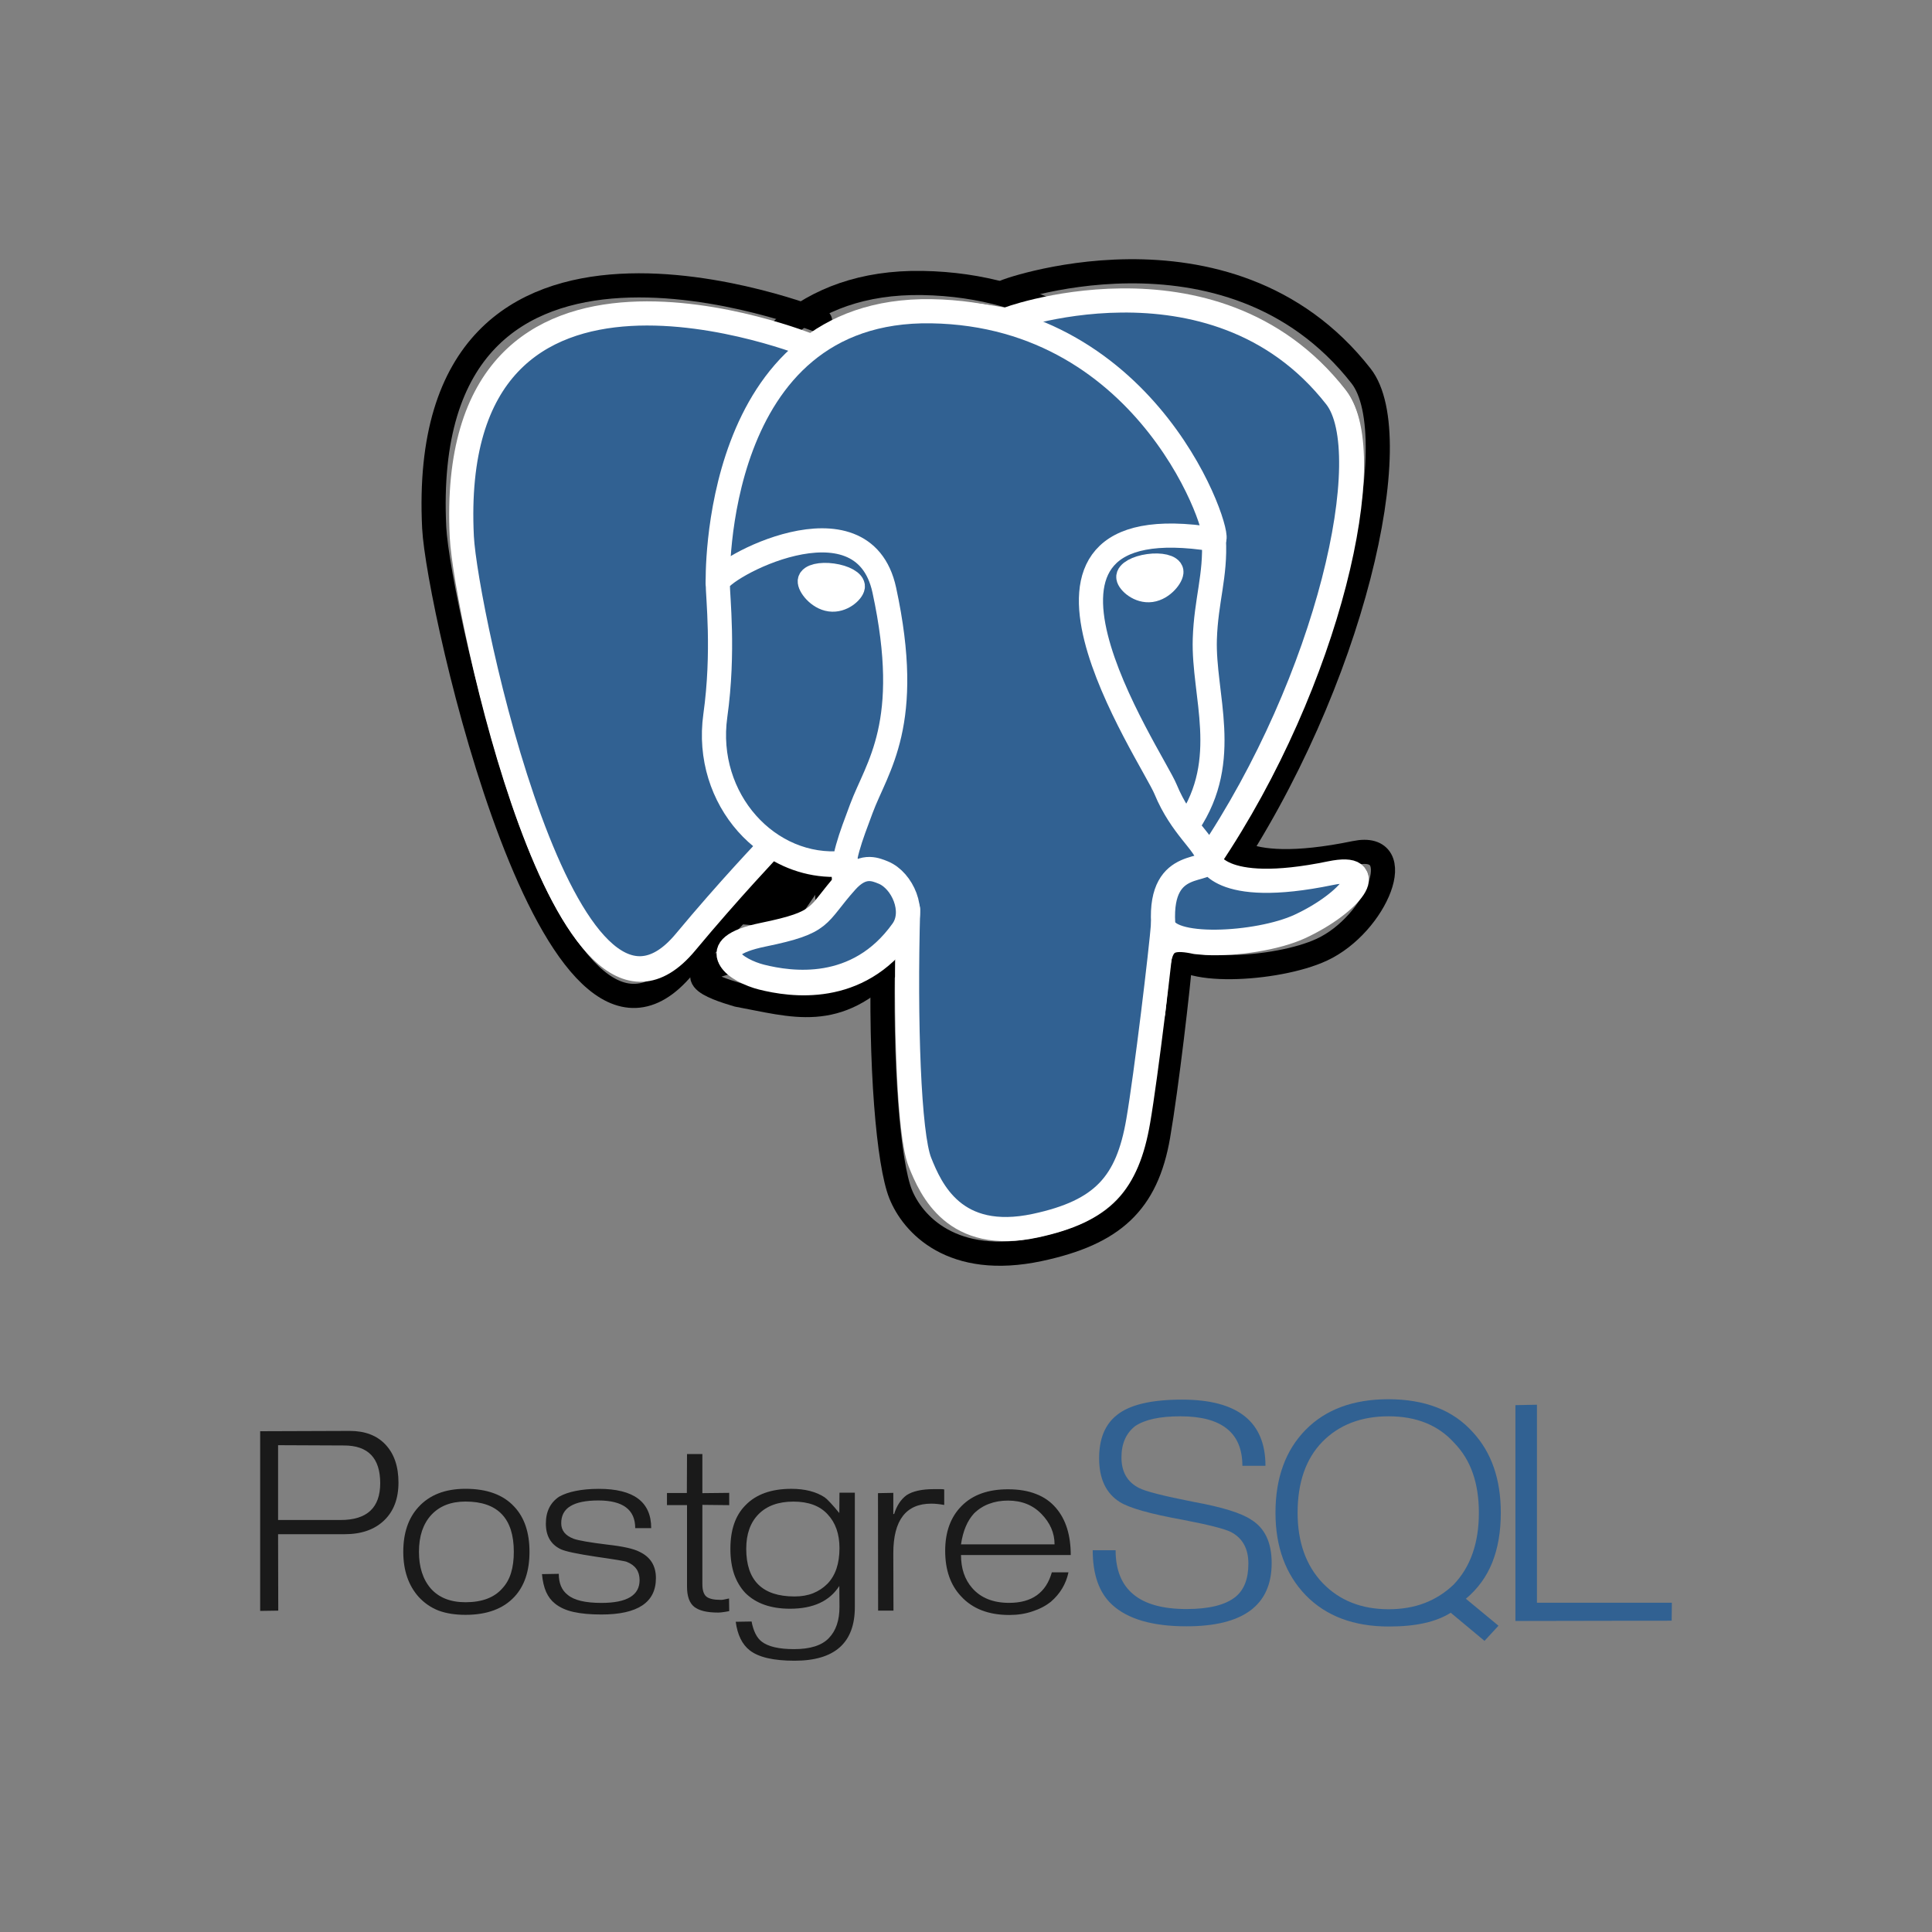 <svg width="80" height="80" viewBox="0 0 80 80" fill="none" xmlns="http://www.w3.org/2000/svg">
<rect x="0" y="0" width="80" height="80" fill="#808080" stroke="none"/>
<path d="M36.572 39.156C36.43 44.202 36.798 48.205 37.291 49.44C37.785 50.675 39.414 52.505 43.05 51.726C46.087 51.075 47.478 49.815 47.958 47.033C48.311 44.987 48.801 40.762 48.889 39.598" stroke="black" stroke-linecap="round" stroke-linejoin="round"/>
<path d="M33.959 13.289C33.959 13.289 17.214 6.562 17.98 21.86C18.142 25.115 22.93 46.486 28.3 40.031C31.549 37.003 32.037 35.819 32.037 35.819" stroke="black" stroke-linecap="round" stroke-linejoin="round"/>
<path d="M41.676 12.062C41.107 12.24 50.832 8.506 56.359 15.569C58.311 18.064 56.049 28.257 50.637 36.288" stroke="black" stroke-linecap="round" stroke-linejoin="round"/>
<path d="M50.637 34.639C50.637 34.639 50.99 36.375 56.116 35.317C58.362 34.853 57.01 38.268 54.732 39.326C52.863 40.193 48.672 40.416 48.603 39.217C48.427 36.123 50.809 35.414 50.637 34.639ZM50.637 34.639C50.482 33.941 49.417 34.905 48.712 33.197C48.097 31.706 40.275 20.271 50.881 21.969C51.27 21.889 48.115 11.881 38.189 11.718C28.265 11.555 28.591 23.922 28.591 23.922" stroke="black" stroke-linecap="round" stroke-linejoin="bevel"/>
<path fill-rule="evenodd" clip-rule="evenodd" d="M34.366 37.346C32.982 38.891 33.389 39.163 30.624 39.732C27.826 40.309 29.471 40.876 30.543 41.194C32.844 41.614 34.663 42.295 36.887 39.923C37.507 39.056 36.884 37.292 36.033 36.939C35.622 36.769 35.072 36.555 34.366 37.346Z" stroke="black" stroke-linecap="round" stroke-linejoin="round"/>
<path d="M34.276 37.319C34.136 36.41 34.574 35.329 35.044 34.064C35.749 32.166 37.376 30.268 36.074 24.247C35.104 19.76 28.595 23.313 28.591 23.922C28.588 24.53 28.886 27.005 28.483 29.888C27.956 33.649 30.876 36.83 34.238 36.505" stroke="black" stroke-linecap="round" stroke-linejoin="round"/>
<path fill-rule="evenodd" clip-rule="evenodd" d="M32.726 23.83C32.697 24.038 33.106 24.593 33.641 24.667C34.174 24.741 34.631 24.308 34.66 24.1C34.688 23.892 34.279 23.664 33.745 23.589C33.211 23.515 32.754 23.623 32.726 23.83Z" stroke="black"/>
<path fill-rule="evenodd" clip-rule="evenodd" d="M48.972 23.407C49.001 23.615 48.591 24.169 48.057 24.243C47.523 24.317 47.067 23.884 47.038 23.677C47.009 23.469 47.419 23.24 47.953 23.166C48.486 23.091 48.943 23.199 48.972 23.407Z" stroke="black"/>
<path d="M50.881 21.969C50.969 23.599 50.53 24.709 50.475 26.444C50.393 28.966 51.677 31.852 49.742 34.742" stroke="black" stroke-linecap="round" stroke-linejoin="round"/>
<path d="M31.008 36.486L34.194 36.412L32.794 38.462L30.381 38.242L31.008 36.486Z" fill="black"/>
<path d="M55.12 36.216C50.396 37.19 50.072 35.591 50.072 35.591C55.059 28.19 57.144 18.795 55.345 16.496C50.436 10.224 41.939 13.19 41.797 13.267L41.751 13.275C40.818 13.082 39.773 12.966 38.599 12.947C36.462 12.912 34.841 13.507 33.61 14.44C33.61 14.44 18.452 8.196 19.157 22.294C19.307 25.294 23.456 44.989 28.404 39.04C30.213 36.865 31.961 35.026 31.961 35.026C32.829 35.602 33.868 35.896 34.957 35.791L35.042 35.719C35.016 35.989 35.028 36.253 35.076 36.566C33.801 37.99 34.176 38.24 31.627 38.765C29.048 39.296 30.563 40.242 31.552 40.49C32.751 40.79 35.526 41.214 37.4 38.59L37.325 38.89C37.825 39.29 38.175 41.492 38.117 43.489C38.058 45.485 38.019 46.856 38.412 47.926C38.806 48.997 39.198 51.406 42.548 50.688C45.348 50.088 46.798 48.533 47 45.94C47.144 44.097 47.468 44.369 47.488 42.721L47.748 41.941C48.048 39.441 47.796 38.635 49.52 39.01L49.939 39.047C51.209 39.105 52.87 38.843 53.845 38.39C55.945 37.415 57.191 35.788 55.12 36.216Z" fill="#316192" stroke="white" stroke-linecap="round" stroke-linejoin="round"/>
<path d="M37.603 37.648C37.473 42.298 37.636 46.981 38.091 48.119C38.546 49.257 39.52 51.471 42.871 50.753C45.67 50.153 46.688 48.991 47.13 46.428C47.456 44.542 48.083 39.304 48.164 38.231" fill="#316192"/>
<path d="M37.603 37.648C37.473 42.298 37.636 46.981 38.091 48.119C38.546 49.257 39.52 51.471 42.871 50.753C45.67 50.153 46.688 48.991 47.13 46.428C47.456 44.542 48.083 39.304 48.164 38.231" stroke="white" stroke-linecap="round" stroke-linejoin="round"/>
<path d="M33.587 14.336C33.587 14.336 18.418 8.137 19.123 22.235C19.273 25.235 23.423 44.931 28.371 38.982C30.18 36.806 31.815 35.1 31.815 35.1" fill="#316192"/>
<path d="M33.587 14.336C33.587 14.336 18.418 8.137 19.123 22.235C19.273 25.235 23.423 44.931 28.371 38.982C30.18 36.806 31.815 35.1 31.815 35.1" stroke="white" stroke-linecap="round" stroke-linejoin="round"/>
<path d="M41.781 13.205C41.256 13.37 50.219 9.928 55.312 16.437C57.112 18.736 55.027 28.131 50.039 35.532" fill="#316192"/>
<path d="M41.781 13.205C41.256 13.37 50.219 9.928 55.312 16.437C57.112 18.736 55.027 28.131 50.039 35.532" stroke="white" stroke-linecap="round" stroke-linejoin="round"/>
<path d="M50.039 35.532C50.039 35.532 50.364 37.132 55.088 36.157C57.158 35.73 55.912 37.357 53.813 38.332C52.09 39.131 48.227 39.336 48.164 38.231C48.002 35.381 50.197 36.247 50.039 35.532C49.896 34.889 48.914 34.258 48.264 32.683C47.698 31.309 40.489 20.771 50.264 22.336C50.622 22.262 47.714 13.038 38.566 12.888C29.421 12.738 29.721 24.135 29.721 24.135" fill="#316192"/>
<path d="M50.039 35.532C50.039 35.532 50.364 37.132 55.088 36.157C57.158 35.73 55.912 37.357 53.813 38.332C52.09 39.131 48.227 39.336 48.164 38.231C48.002 35.381 50.197 36.247 50.039 35.532ZM50.039 35.532C49.896 34.889 48.914 34.258 48.264 32.683C47.698 31.309 40.489 20.771 50.264 22.336C50.622 22.262 47.714 13.038 38.566 12.888C29.421 12.738 29.721 24.135 29.721 24.135" stroke="white" stroke-linecap="round" stroke-linejoin="bevel"/>
<path d="M35.042 36.507C33.767 37.932 34.142 38.182 31.594 38.706C29.015 39.238 30.53 40.184 31.519 40.431C32.718 40.731 35.492 41.156 37.366 38.531C37.937 37.732 37.363 36.457 36.579 36.132C36.2 35.975 35.694 35.779 35.042 36.507Z" fill="#316192" stroke="white" stroke-linecap="round" stroke-linejoin="round"/>
<path d="M34.959 36.482C34.831 35.645 35.234 34.648 35.667 33.483C36.317 31.733 37.817 29.984 36.617 24.435C35.723 20.3 29.724 23.575 29.721 24.135C29.717 24.696 29.992 26.977 29.62 29.634C29.136 33.1 31.826 36.032 34.924 35.732" fill="#316192"/>
<path d="M34.959 36.482C34.831 35.645 35.234 34.648 35.667 33.483C36.317 31.733 37.817 29.984 36.617 24.435C35.723 20.3 29.724 23.575 29.721 24.135C29.717 24.696 29.992 26.977 29.62 29.634C29.136 33.1 31.826 36.032 34.924 35.732" stroke="white" stroke-linecap="round" stroke-linejoin="round"/>
<path d="M33.532 24.051C33.505 24.243 33.882 24.754 34.375 24.822C34.866 24.89 35.287 24.491 35.313 24.3C35.34 24.108 34.963 23.897 34.471 23.829C33.979 23.76 33.558 23.86 33.532 24.051Z" fill="white" stroke="white"/>
<path d="M48.505 23.661C48.531 23.852 48.154 24.363 47.662 24.432C47.17 24.5 46.749 24.101 46.722 23.91C46.696 23.718 47.073 23.507 47.565 23.439C48.057 23.37 48.478 23.47 48.505 23.661Z" fill="white" stroke="white"/>
<path d="M50.264 22.336C50.345 23.838 49.94 24.861 49.889 26.46C49.814 28.784 50.997 31.444 49.214 34.108" fill="#316192"/>
<path d="M50.264 22.336C50.345 23.838 49.94 24.861 49.889 26.46C49.814 28.784 50.997 31.444 49.214 34.108" stroke="white" stroke-linecap="round" stroke-linejoin="round"/>
<path d="M16.5 61.387C16.5 62.056 16.301 62.58 15.904 62.959C15.507 63.338 14.963 63.528 14.271 63.528H11.515L11.522 66.693L10.773 66.704V59.264L14.479 59.251C15.117 59.251 15.612 59.441 15.965 59.82C16.321 60.199 16.5 60.723 16.5 61.392M15.744 61.419C15.744 60.376 15.244 59.854 14.245 59.854L11.515 59.842V62.94H14.104C15.197 62.94 15.744 62.431 15.744 61.414" fill="#1A1A1A"/>
<path d="M21.925 64.257C21.925 65.051 21.717 65.671 21.303 66.117C20.839 66.617 20.163 66.867 19.275 66.867C18.852 66.867 18.481 66.809 18.165 66.693C17.852 66.572 17.578 66.385 17.342 66.131C16.913 65.653 16.699 65.029 16.699 64.257C16.699 63.481 16.907 62.865 17.322 62.41C17.781 61.902 18.432 61.648 19.275 61.648C20.167 61.648 20.841 61.895 21.296 62.39C21.715 62.836 21.925 63.459 21.925 64.257ZM21.276 64.257C21.276 62.87 20.609 62.176 19.275 62.176C18.673 62.176 18.2 62.361 17.857 62.732C17.692 62.91 17.565 63.129 17.475 63.387C17.391 63.642 17.348 63.931 17.348 64.257C17.348 64.895 17.513 65.403 17.843 65.783C18.178 66.157 18.655 66.345 19.275 66.345C19.962 66.345 20.473 66.151 20.807 65.763C20.968 65.589 21.086 65.377 21.162 65.127C21.238 64.877 21.276 64.587 21.276 64.257Z" fill="#1A1A1A"/>
<path d="M27.16 65.348C27.16 66.351 26.408 66.853 24.905 66.853C24.445 66.853 24.057 66.818 23.74 66.746C23.428 66.675 23.174 66.559 22.978 66.398C22.826 66.278 22.706 66.12 22.616 65.923C22.527 65.723 22.469 65.475 22.442 65.181L23.138 65.169C23.138 65.561 23.261 65.851 23.506 66.039C23.769 66.262 24.235 66.373 24.905 66.373C25.957 66.373 26.484 66.059 26.484 65.43C26.484 65.064 26.308 64.812 25.955 64.674C25.884 64.642 25.458 64.572 24.677 64.46C23.901 64.343 23.417 64.241 23.225 64.152C22.81 63.956 22.603 63.601 22.603 63.088C22.603 62.589 22.788 62.216 23.158 61.971C23.341 61.869 23.569 61.79 23.841 61.736C24.117 61.679 24.436 61.65 24.798 61.65C26.243 61.65 26.965 62.192 26.965 63.276H26.303C26.303 62.513 25.794 62.131 24.777 62.131C24.26 62.131 23.874 62.21 23.62 62.366C23.366 62.517 23.239 62.754 23.239 63.075C23.239 63.374 23.41 63.588 23.754 63.717C23.954 63.789 24.416 63.869 25.139 63.958C25.786 64.03 26.229 64.127 26.47 64.252C26.93 64.466 27.16 64.83 27.16 65.343" fill="#1A1A1A"/>
<path d="M30.194 66.713C30.087 66.735 29.991 66.75 29.907 66.76C29.826 66.771 29.768 66.773 29.733 66.773C29.277 66.773 28.95 66.694 28.749 66.538C28.548 66.378 28.448 66.099 28.448 65.702V62.323H27.618V61.821H28.441L28.448 60.209H29.084V61.828L30.195 61.816V62.325L29.084 62.313V65.598C29.084 65.844 29.137 66.013 29.244 66.107C29.356 66.201 29.552 66.247 29.833 66.247C29.873 66.247 29.918 66.247 29.967 66.236C30.016 66.224 30.09 66.211 30.188 66.189L30.195 66.697" fill="#1A1A1A"/>
<path d="M35.397 66.546C35.397 68.026 34.565 68.767 32.901 68.767C32.031 68.767 31.413 68.624 31.047 68.339C30.731 68.093 30.537 67.698 30.465 67.154L31.121 67.143C31.197 67.54 31.335 67.816 31.536 67.972C31.803 68.182 32.252 68.287 32.881 68.287C33.55 68.287 34.029 68.135 34.319 67.832C34.614 67.528 34.761 67.098 34.761 66.54L34.754 65.671C34.352 66.3 33.672 66.614 32.713 66.614C31.915 66.614 31.297 66.395 30.86 65.958C30.659 65.744 30.505 65.485 30.398 65.182C30.295 64.874 30.244 64.524 30.244 64.132C30.244 63.347 30.452 62.747 30.866 62.332C31.303 61.877 31.937 61.649 32.767 61.649C33.333 61.649 33.795 61.768 34.152 62.004C34.272 62.093 34.473 62.31 34.754 62.653L34.761 61.81H35.397V66.54M34.761 64.105C34.761 63.521 34.598 63.054 34.272 62.707C33.951 62.354 33.478 62.178 32.854 62.178C32.234 62.178 31.752 62.352 31.409 62.7C31.07 63.043 30.9 63.521 30.9 64.132C30.9 65.448 31.567 66.106 32.901 66.106C33.191 66.106 33.447 66.061 33.67 65.972C33.893 65.882 34.092 65.751 34.266 65.577C34.596 65.233 34.761 64.743 34.761 64.105Z" fill="#1A1A1A"/>
<path d="M39.098 62.317C38.906 62.282 38.727 62.263 38.562 62.263C37.514 62.263 36.99 62.948 36.99 64.317L36.997 66.692H36.361L36.355 61.828L36.99 61.816V62.693H37.024C37.131 62.349 37.3 62.091 37.532 61.917C37.786 61.747 38.166 61.662 38.669 61.662C38.772 61.662 38.857 61.662 38.924 61.662C38.995 61.662 39.053 61.662 39.098 61.674V62.317Z" fill="#1A1A1A"/>
<path d="M44.337 64.391H39.793C39.793 64.948 39.947 65.403 40.255 65.756C40.612 66.166 41.123 66.371 41.787 66.371C42.728 66.371 43.317 65.95 43.554 65.107H44.243C44.14 65.589 43.897 65.995 43.514 66.325C43.295 66.499 43.038 66.632 42.744 66.726C42.454 66.825 42.137 66.873 41.794 66.873C40.933 66.873 40.266 66.615 39.793 66.097C39.356 65.633 39.138 65.006 39.138 64.217C39.138 63.432 39.365 62.812 39.82 62.357C40.275 61.897 40.915 61.668 41.74 61.668C42.182 61.668 42.568 61.732 42.898 61.862C43.228 61.987 43.505 62.181 43.728 62.444C44.134 62.917 44.337 63.566 44.337 64.391ZM43.667 63.949C43.667 63.481 43.487 63.062 43.126 62.691C42.769 62.321 42.307 62.136 41.74 62.136C41.45 62.136 41.19 62.181 40.958 62.27C40.726 62.354 40.518 62.486 40.335 62.665C40.054 62.968 39.874 63.396 39.793 63.949H43.667Z" fill="#1A1A1A"/>
<path d="M52.657 64.722C52.657 66.469 51.481 67.342 49.129 67.342C47.72 67.342 46.691 67.042 46.043 66.442C45.512 65.949 45.247 65.199 45.247 64.192H46.195C46.195 65.815 47.173 66.627 49.129 66.627C50.067 66.627 50.744 66.458 51.162 66.121C51.516 65.831 51.693 65.373 51.693 64.746C51.693 64.125 51.452 63.688 50.969 63.436C50.696 63.302 50.029 63.133 48.968 62.93C47.634 62.689 46.769 62.445 46.372 62.198C45.799 61.84 45.512 61.234 45.512 60.382C45.512 59.578 45.756 58.984 46.244 58.598C46.769 58.169 47.669 57.955 48.944 57.955C51.248 57.955 52.4 58.868 52.4 60.696H51.444C51.444 59.329 50.589 58.646 48.88 58.646C48.023 58.646 47.396 58.783 46.999 59.056C46.624 59.351 46.437 59.782 46.437 60.35C46.437 60.945 46.678 61.365 47.16 61.612C47.417 61.751 48.172 61.944 49.426 62.19C50.605 62.405 51.401 62.651 51.813 62.93C52.376 63.278 52.657 63.875 52.657 64.722Z" fill="#316192"/>
<path d="M62.049 67.318L61.47 67.945L60.072 66.78C59.777 66.967 59.418 67.109 58.995 67.206C58.572 67.302 58.076 67.35 57.508 67.35C56.056 67.35 54.909 66.919 54.068 66.056C53.232 65.188 52.815 64.05 52.815 62.641C52.815 61.199 53.23 60.056 54.06 59.209C54.891 58.362 56.035 57.939 57.492 57.939C58.242 57.939 58.909 58.052 59.493 58.277C60.077 58.502 60.575 58.845 60.988 59.305C61.76 60.141 62.145 61.253 62.145 62.641C62.145 63.418 62.028 64.103 61.792 64.698C61.556 65.287 61.192 65.788 60.699 66.201L62.049 67.318ZM61.237 62.641C61.237 62.03 61.154 61.486 60.988 61.009C60.822 60.527 60.565 60.106 60.217 59.747C59.557 59.013 58.652 58.646 57.5 58.646C56.364 58.646 55.451 58.997 54.759 59.699C54.074 60.401 53.731 61.382 53.731 62.641C53.731 63.852 54.076 64.821 54.767 65.55C55.464 66.273 56.375 66.635 57.5 66.635C58.052 66.635 58.55 66.549 58.995 66.378C59.44 66.206 59.839 65.952 60.192 65.614C60.889 64.886 61.237 63.894 61.237 62.641Z" fill="#316192"/>
<path d="M69.22 67.109L62.75 67.121V58.184L63.642 58.167V66.365H69.228L69.22 67.112" fill="#316192"/>
</svg>

